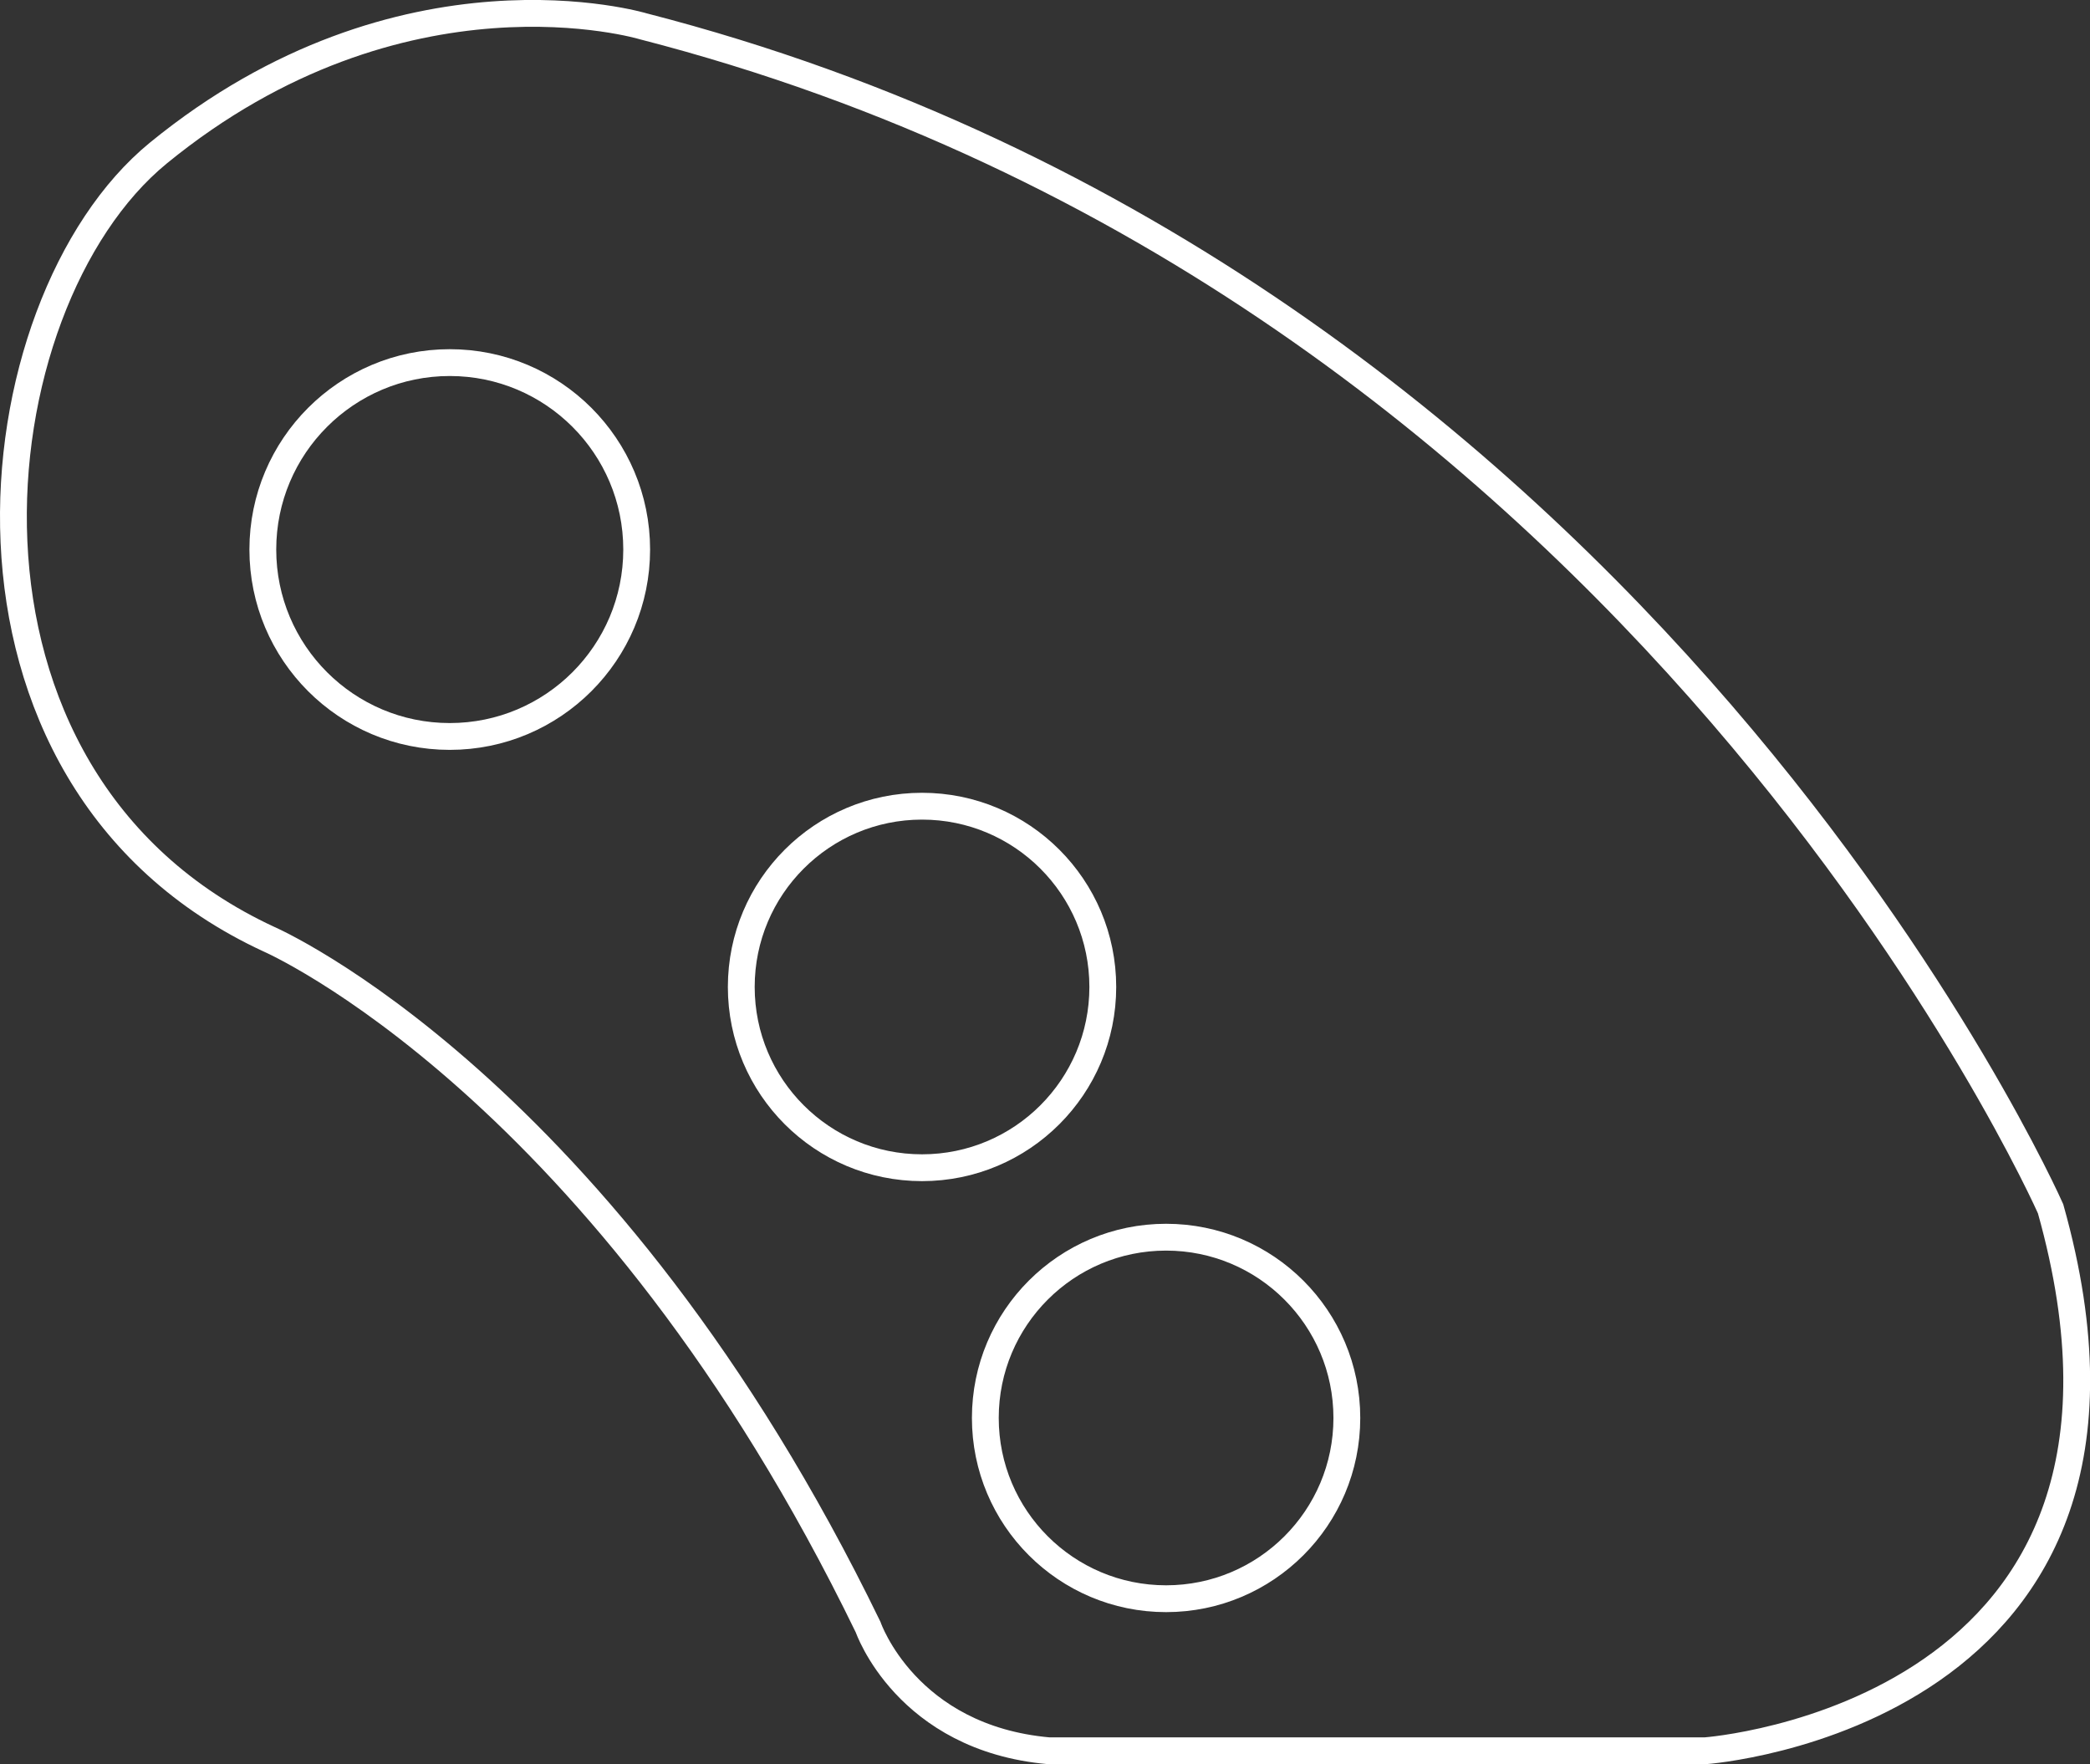 <?xml version="1.0" encoding="UTF-8"?>
<svg id="_图层_1" data-name="图层 1" xmlns="http://www.w3.org/2000/svg" viewBox="0 0 77.93 65.78">
  <rect x="0" y="0" width="77.93" height="65.78" fill="#333333" stroke="none"/>
  <defs>
    <style>
      .cls-1 {
        fill: none;
        stroke: #fff;
        stroke-miterlimit: 10;
      }
    </style>
  </defs>
  <path class="cls-1" d="M23.98,.98c37.23,9.57,52.48,44.09,52.48,44.09,5.32,18.91-12.88,20.21-12.88,20.21h-24.47c-5.32-.47-6.74-4.61-6.74-4.61-9.81-20.21-22.34-25.65-22.34-25.65C-2.97,29-.95,11.32,5.9,5.71,15-1.73,23.98,.98,23.98,.98Z"/>
  <circle class="cls-1" cx="16.77" cy="20.49" r="6.97"/>
  <circle class="cls-1" cx="34.38" cy="36.8" r="6.74"/>
  <circle class="cls-1" cx="43.48" cy="52.87" r="6.74"/>
</svg>